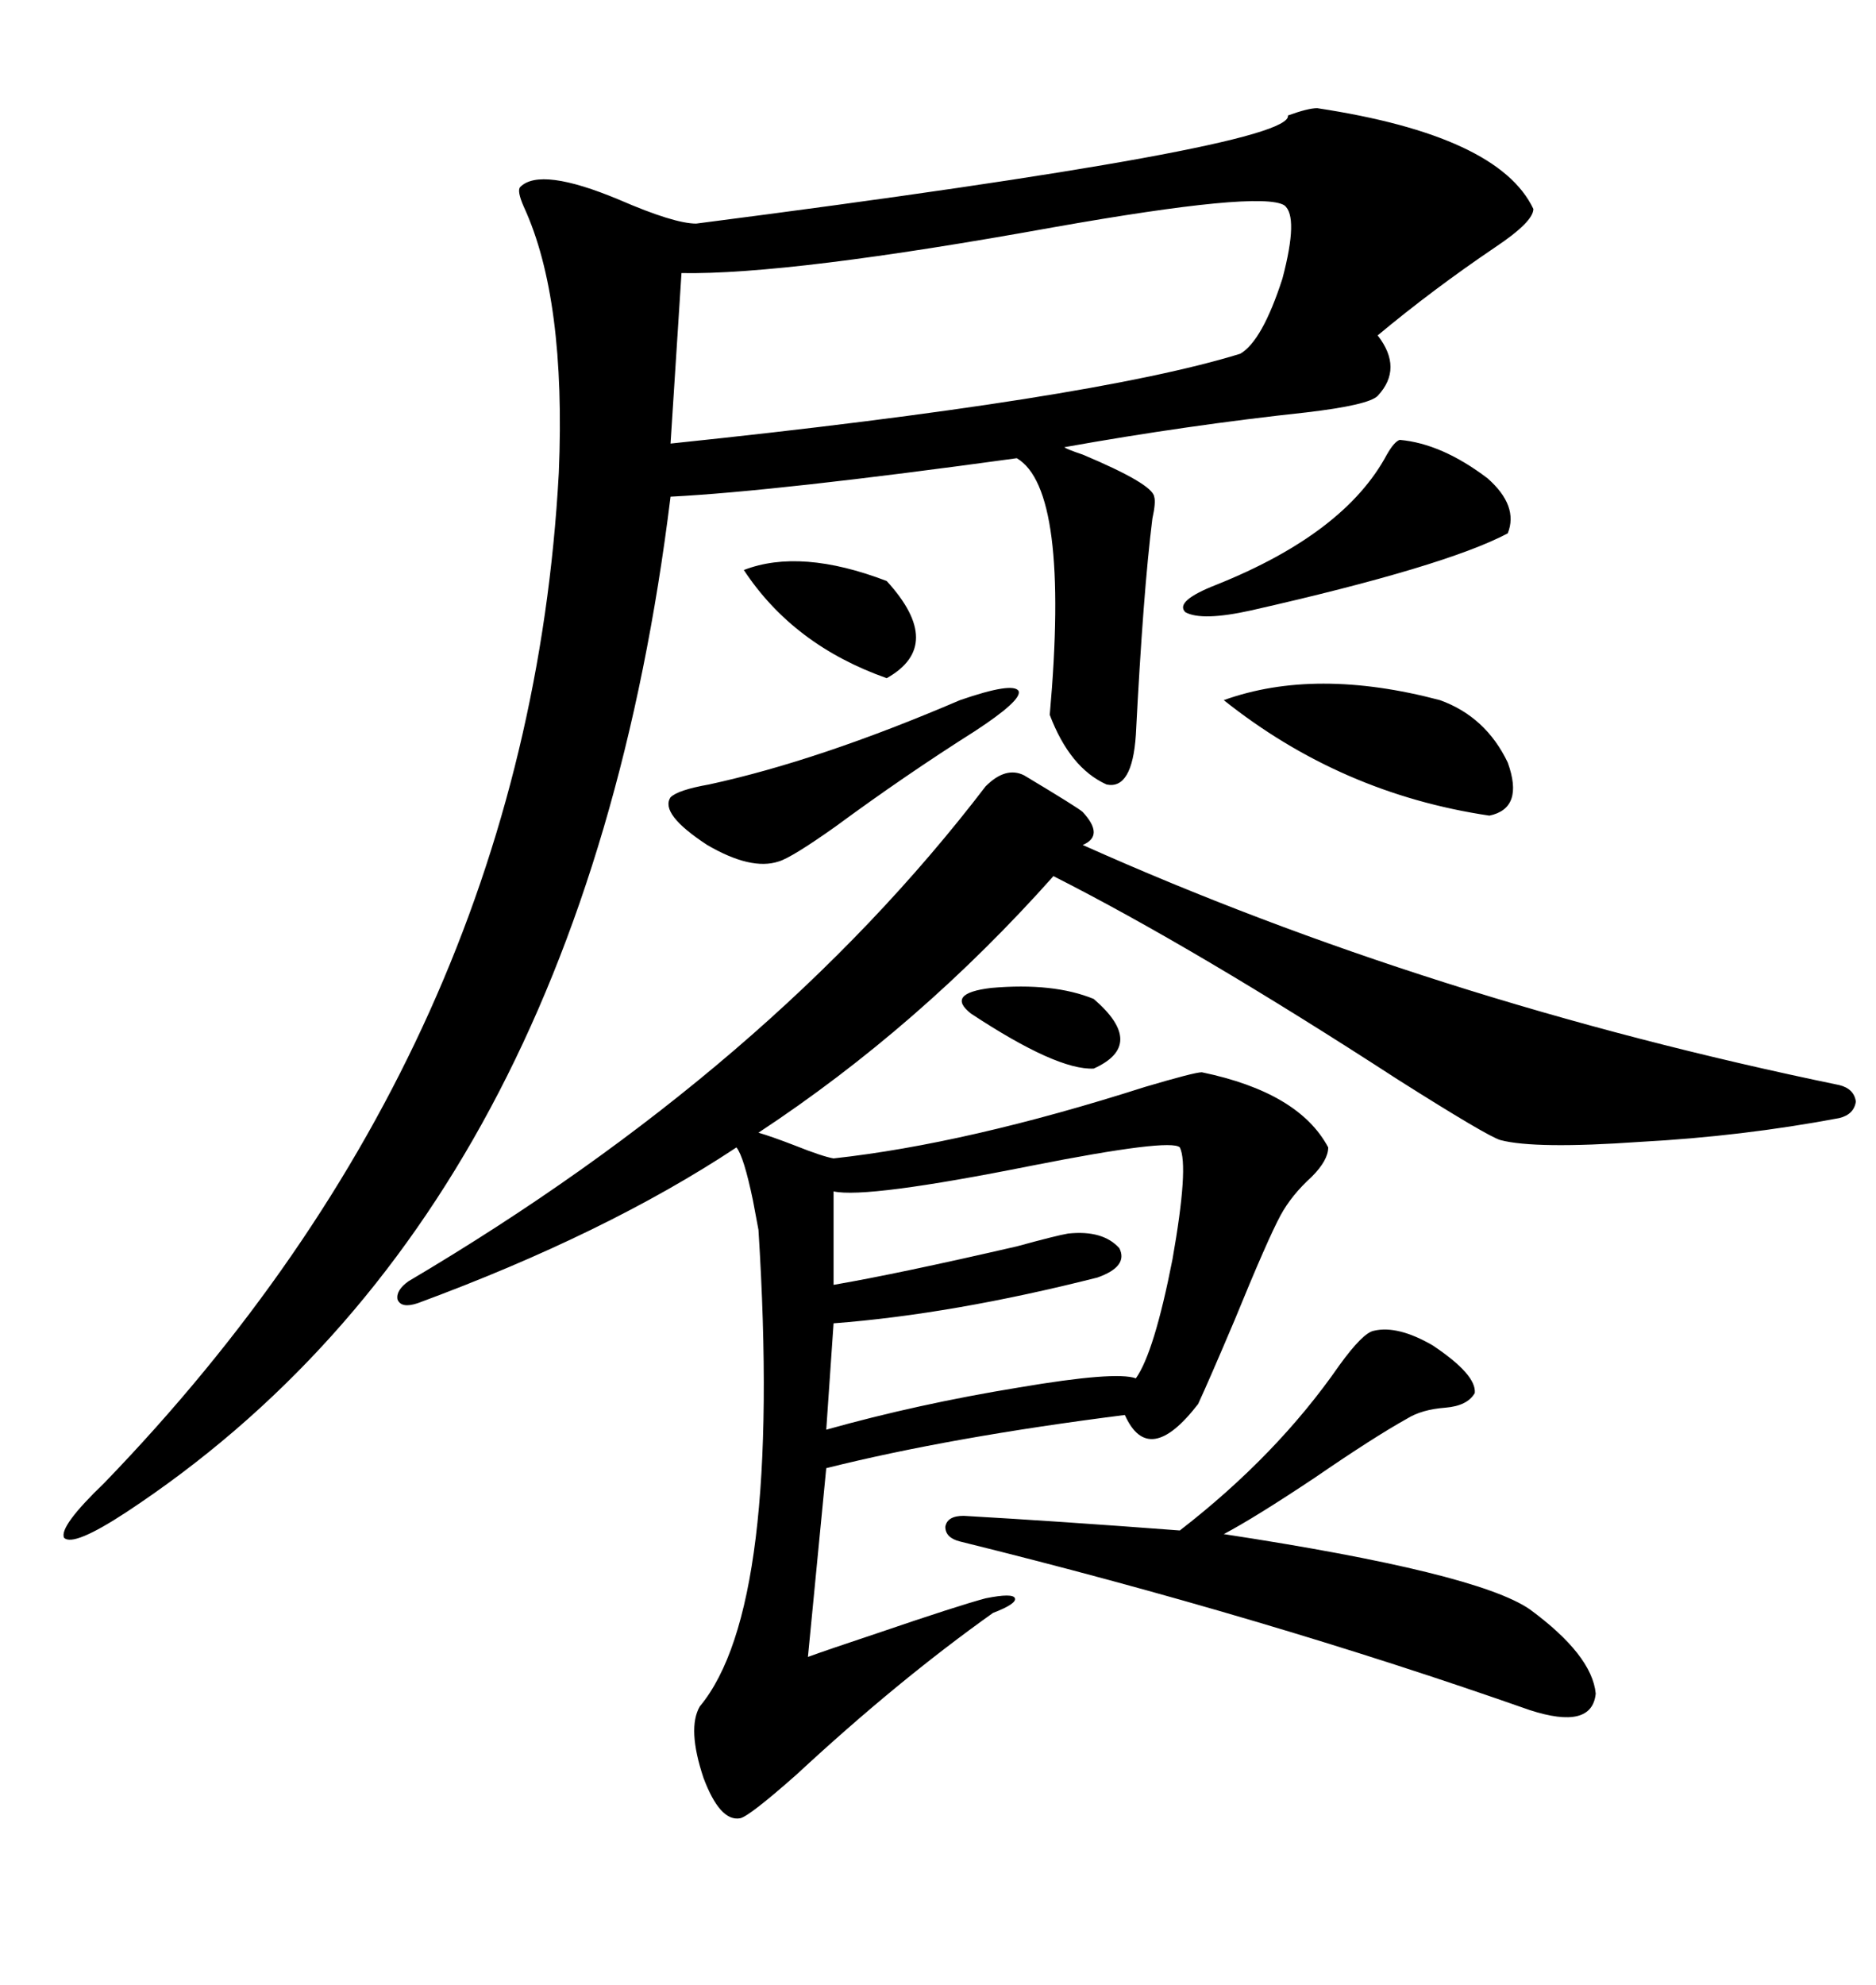 <svg xmlns="http://www.w3.org/2000/svg" xmlns:xlink="http://www.w3.org/1999/xlink" width="300" height="317.285"><path d="M210.64 17.29L210.64 17.29Q239.65 21.68 245.21 33.40L245.21 33.40Q245.21 35.45 239.06 39.55L239.06 39.55Q229.10 46.29 220.31 53.61L220.31 53.61Q224.41 58.89 220.31 63.28L220.31 63.28Q218.85 64.75 208.89 65.92L208.89 65.92Q189.84 67.97 170.21 71.48L170.21 71.48Q170.51 71.78 173.14 72.66L173.14 72.66Q184.28 77.34 184.57 79.39L184.57 79.39Q184.86 80.27 184.28 82.91L184.28 82.91Q182.81 94.63 181.64 117.48L181.64 117.48Q181.05 126.27 176.95 125.39L176.95 125.39Q171.09 122.75 167.87 114.26L167.87 114.26Q171.09 78.22 162.60 73.24L162.60 73.24Q124.22 78.52 107.23 79.39L107.23 79.39Q93.16 193.65 20.21 241.70L20.21 241.70Q11.72 247.27 10.25 245.80L10.25 245.80Q9.38 244.04 16.70 237.01L16.70 237.01Q84.38 166.99 89.36 75.59L89.36 75.59Q90.53 47.75 83.79 33.11L83.79 33.11Q82.62 30.47 83.20 29.88L83.20 29.88Q86.43 26.66 99.02 31.93L99.02 31.93Q107.81 35.74 111.33 35.74L111.33 35.74Q206.84 23.44 205.96 18.46L205.96 18.46Q209.18 17.29 210.64 17.29ZM173.14 129.79L173.14 129.79Q176.66 133.59 173.14 135.06L173.14 135.06Q228.81 159.96 294.14 173.44L294.14 173.44Q296.48 174.02 296.78 176.07L296.78 176.07Q296.48 178.13 294.14 178.71L294.14 178.71Q278.61 181.64 262.21 182.52L262.21 182.52Q245.51 183.69 239.94 182.23L239.94 182.23Q237.89 181.64 223.54 172.56L223.54 172.56Q191.02 151.46 168.46 140.04L168.46 140.04Q147.07 164.06 121.29 181.05L121.29 181.05Q123.34 181.64 127.15 183.11L127.15 183.11Q131.54 184.86 133.30 185.16L133.30 185.16Q154.69 182.81 183.11 173.73L183.11 173.73Q191.02 171.39 192.19 171.39L192.19 171.39Q207.71 174.61 212.40 183.40L212.40 183.40Q212.40 185.45 209.77 188.09L209.77 188.09Q206.54 191.02 204.79 194.24L204.79 194.24Q202.73 198.05 197.46 210.94L197.46 210.94Q193.36 220.61 191.60 224.41L191.60 224.41Q183.69 234.67 179.88 226.17L179.88 226.17Q152.05 229.69 132.13 234.67L132.13 234.67L129.20 264.84Q132.42 263.67 140.33 261.04L140.33 261.04Q153.22 256.64 157.62 255.47L157.62 255.47Q162.01 254.59 162.30 255.47L162.30 255.47Q162.60 256.35 158.79 257.81L158.79 257.81Q143.55 268.65 127.44 283.59L127.44 283.59Q119.82 290.33 118.36 290.63L118.36 290.63Q115.14 291.21 112.50 284.18L112.50 284.18Q109.86 276.27 111.91 272.75L111.91 272.75Q125.10 256.93 121.29 196.58L121.29 196.58Q121.00 195.12 120.41 191.89L120.41 191.89Q118.95 184.86 117.77 183.40L117.77 183.40Q96.97 197.17 66.80 208.30L66.80 208.30Q64.16 209.18 63.57 207.71L63.57 207.71Q63.28 206.25 65.33 204.79L65.33 204.79Q123.34 170.51 157.62 125.68L157.62 125.68Q160.84 122.46 163.77 123.93L163.77 123.93Q172.56 129.20 173.14 129.79ZM205.37 32.81L205.37 32.81Q201.56 30.47 168.46 36.33L168.46 36.33Q126.27 43.95 108.98 43.65L108.98 43.65L107.23 70.90Q174.61 63.87 198.34 56.54L198.34 56.54Q201.86 54.49 205.08 44.53L205.08 44.53Q207.71 34.57 205.37 32.81ZM219.73 212.70L219.73 212.70Q223.54 211.82 229.10 215.04L229.10 215.04Q236.13 219.73 235.84 222.66L235.84 222.66Q234.67 224.71 231.15 225L231.15 225Q227.34 225.29 225 226.76L225 226.76Q219.73 229.69 210.35 236.13L210.35 236.13Q200.68 242.58 195.70 245.21L195.70 245.21Q236.13 251.37 244.63 257.23L244.63 257.23Q254.59 264.55 255.18 270.70L255.18 270.70Q254.59 276.56 244.63 273.34L244.63 273.34Q202.15 258.40 153.52 246.39L153.52 246.39Q151.17 245.80 151.17 244.04L151.17 244.04Q151.46 242.29 154.10 242.29L154.10 242.29Q169.34 243.16 188.67 244.63L188.67 244.63Q204.20 232.62 214.16 218.26L214.16 218.26Q217.97 212.99 219.73 212.70ZM188.67 183.40L188.67 183.40Q187.21 181.93 164.94 186.33L164.94 186.33Q138.57 191.60 133.30 190.43L133.30 190.43L133.30 205.37Q143.55 203.61 162.60 199.22L162.60 199.22Q169.04 197.46 170.80 197.17L170.80 197.17Q176.37 196.58 179.00 199.51L179.00 199.51Q180.47 202.44 175.49 204.20L175.49 204.20Q152.34 210.06 133.30 211.52L133.30 211.52L132.13 228.52Q146.78 224.41 162.89 221.78L162.89 221.78Q178.42 219.14 181.64 220.31L181.64 220.31Q184.57 216.21 187.50 201.27L187.50 201.27Q190.14 186.33 188.67 183.40ZM223.83 70.31L223.83 70.31Q230.57 70.90 237.89 76.46L237.89 76.46Q242.87 80.86 241.11 85.25L241.11 85.25Q231.15 90.53 200.10 97.56L200.10 97.56Q192.19 99.32 189.55 97.85L189.55 97.85Q187.79 96.09 194.53 93.46L194.53 93.46Q215.04 85.25 221.78 72.66L221.78 72.66Q222.95 70.61 223.83 70.31ZM230.27 111.91L230.27 111.91Q237.60 114.55 241.11 121.88L241.11 121.88Q243.75 129.20 238.18 130.37L238.18 130.37Q214.45 126.86 195.70 111.91L195.70 111.91Q210.35 106.64 230.27 111.91ZM153.52 111.91L153.52 111.91Q162.01 108.98 162.89 110.45L162.89 110.45Q163.48 111.91 155.86 116.89L155.86 116.89Q144.73 123.93 133.59 132.13L133.59 132.13Q126.56 137.11 124.51 137.70L124.51 137.70Q120.12 139.16 113.09 135.06L113.09 135.06Q105.47 130.08 107.23 127.44L107.23 127.44Q108.40 126.27 113.38 125.39L113.38 125.39Q130.96 121.58 153.52 111.91ZM118.95 91.11L118.95 91.11Q128.03 87.60 141.80 92.87L141.80 92.87Q151.17 103.13 141.80 108.40L141.80 108.40Q126.86 103.13 118.95 91.11ZM174.90 159.67L174.90 159.67Q183.40 166.99 174.90 170.80L174.90 170.80Q169.04 171.09 155.27 162.01L155.27 162.01Q151.17 158.79 158.50 157.91L158.50 157.91Q168.46 157.03 174.90 159.67Z"/></svg>
